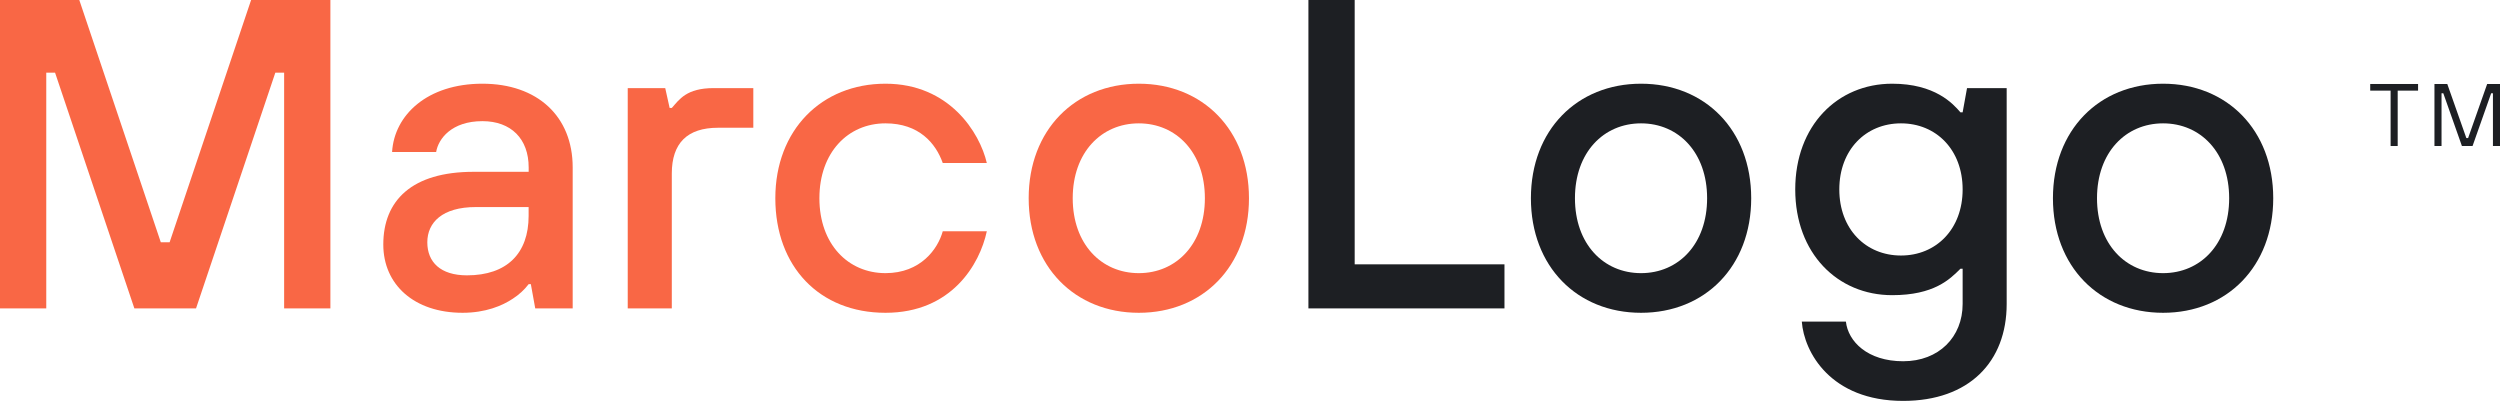 <svg xmlns="http://www.w3.org/2000/svg" id="Layer_2" data-name="Layer 2" viewBox="0 0 1069.48 171.5"><defs><style>      .cls-1 {        fill: #f96745;      }      .cls-2 {        fill: #1d1f23;      }    </style></defs><g id="Layer_1-2" data-name="Layer 1"><g><path class="cls-1" d="M0,0h33.92l34.87,103.65h3.77L107.42,0h33.92v131.92h-19.79V31.1h-3.77l-33.92,100.83h-26.38L23.56,31.1h-3.77v100.83H0V0Z"></path><path class="cls-1" d="M227.1,121.56h-.94c-1.88,2.45-4.15,4.52-6.78,6.22-4.52,3.02-11.68,6.03-21.49,6.03-20.73,0-33.92-12.06-33.92-29.21,0-18.85,12.25-31.1,38.63-31.1h23.56v-1.88c0-12.25-7.54-19.79-19.79-19.79-13.19,0-18.85,7.54-19.79,13.19h-18.85c.94-15.83,15.08-29.21,38.63-29.21s38.63,13.95,38.63,35.81v60.31h-16.02l-1.88-10.37ZM226.15,88.58h-22.62c-14.32,0-20.73,6.6-20.73,15.08s5.65,14.13,16.96,14.13c17.15,0,26.38-9.42,26.38-25.44v-3.77Z"></path><path class="cls-1" d="M268.56,37.69h16.02l1.88,8.48h.94c3.2-3.58,6.22-8.48,17.9-8.48h16.96v16.96h-15.08c-13.19,0-19.79,6.6-19.79,19.6v57.67h-18.85V37.69Z"></path><path class="cls-1" d="M422.15,98.94c-3.02,14.13-15.08,34.87-43.35,34.87s-47.12-19.79-47.12-49,19.79-49,47.12-49,40.33,20.92,43.35,33.92h-18.85c-3.01-8.48-10.18-16.96-24.5-16.96-16.02,0-28.27,12.44-28.27,32.04s12.25,32.04,28.27,32.04c15.08,0,22.43-10.37,24.5-17.9h18.85Z"></path><path class="cls-1" d="M440.06,84.81c0-29.21,19.79-49,47.12-49s47.12,19.79,47.12,49-19.79,49-47.12,49-47.12-19.79-47.12-49ZM515.44,84.81c0-19.6-12.25-32.04-28.27-32.04s-28.27,12.44-28.27,32.04,12.25,32.04,28.27,32.04,28.27-12.44,28.27-32.04Z"></path><path class="cls-2" d="M559.73,0h19.79v113.08h64.08v18.85h-83.87V0Z"></path><path class="cls-2" d="M654.91,84.81c0-29.21,19.79-49,47.12-49s47.12,19.79,47.12,49-19.79,49-47.12,49-47.12-19.79-47.12-49ZM730.29,84.81c0-19.6-12.25-32.04-28.27-32.04s-28.27,12.44-28.27,32.04,12.25,32.04,28.27,32.04,28.27-12.44,28.27-32.04Z"></path><path class="cls-2" d="M789.66,137.58c.94,8.48,9.23,16.96,24.5,16.96s25.44-10.37,25.44-24.5v-15.08h-.94c-4.52,4.52-11.31,11.31-29.21,11.31-23.37,0-41.46-17.9-41.46-45.23s18.09-45.23,41.46-45.23c18.28,0,26.01,8.48,29.21,12.25h.94l1.88-10.37h16.96v92.35c0,24.69-16.02,41.46-44.29,41.46-31.1,0-42.4-20.92-43.35-33.92h18.85ZM839.6,81.04c0-16.96-11.31-28.27-26.38-28.27s-26.38,11.31-26.38,28.27,11.31,28.27,26.38,28.27,26.38-11.31,26.38-28.27Z"></path><path class="cls-2" d="M878.23,84.81c0-29.21,19.79-49,47.12-49s47.12,19.79,47.12,49-19.79,49-47.12,49-47.12-19.79-47.12-49ZM953.62,84.81c0-19.6-12.25-32.04-28.27-32.04s-28.27,12.44-28.27,32.04,12.25,32.04,28.27,32.04,28.27-12.44,28.27-32.04Z"></path></g><g><path class="cls-2" d="M1022.68,38.77h-8.72v-2.84h20.47v2.84h-8.72v23.69h-3.03v-23.69Z"></path><path class="cls-2" d="M1041.43,35.93h5.5l8.15,23.12h.76l8.15-23.12h5.5v26.53h-3.03v-22.55h-.76l-7.96,22.55h-4.55l-7.96-22.55h-.76v22.55h-3.03v-26.53Z"></path></g></g></svg>